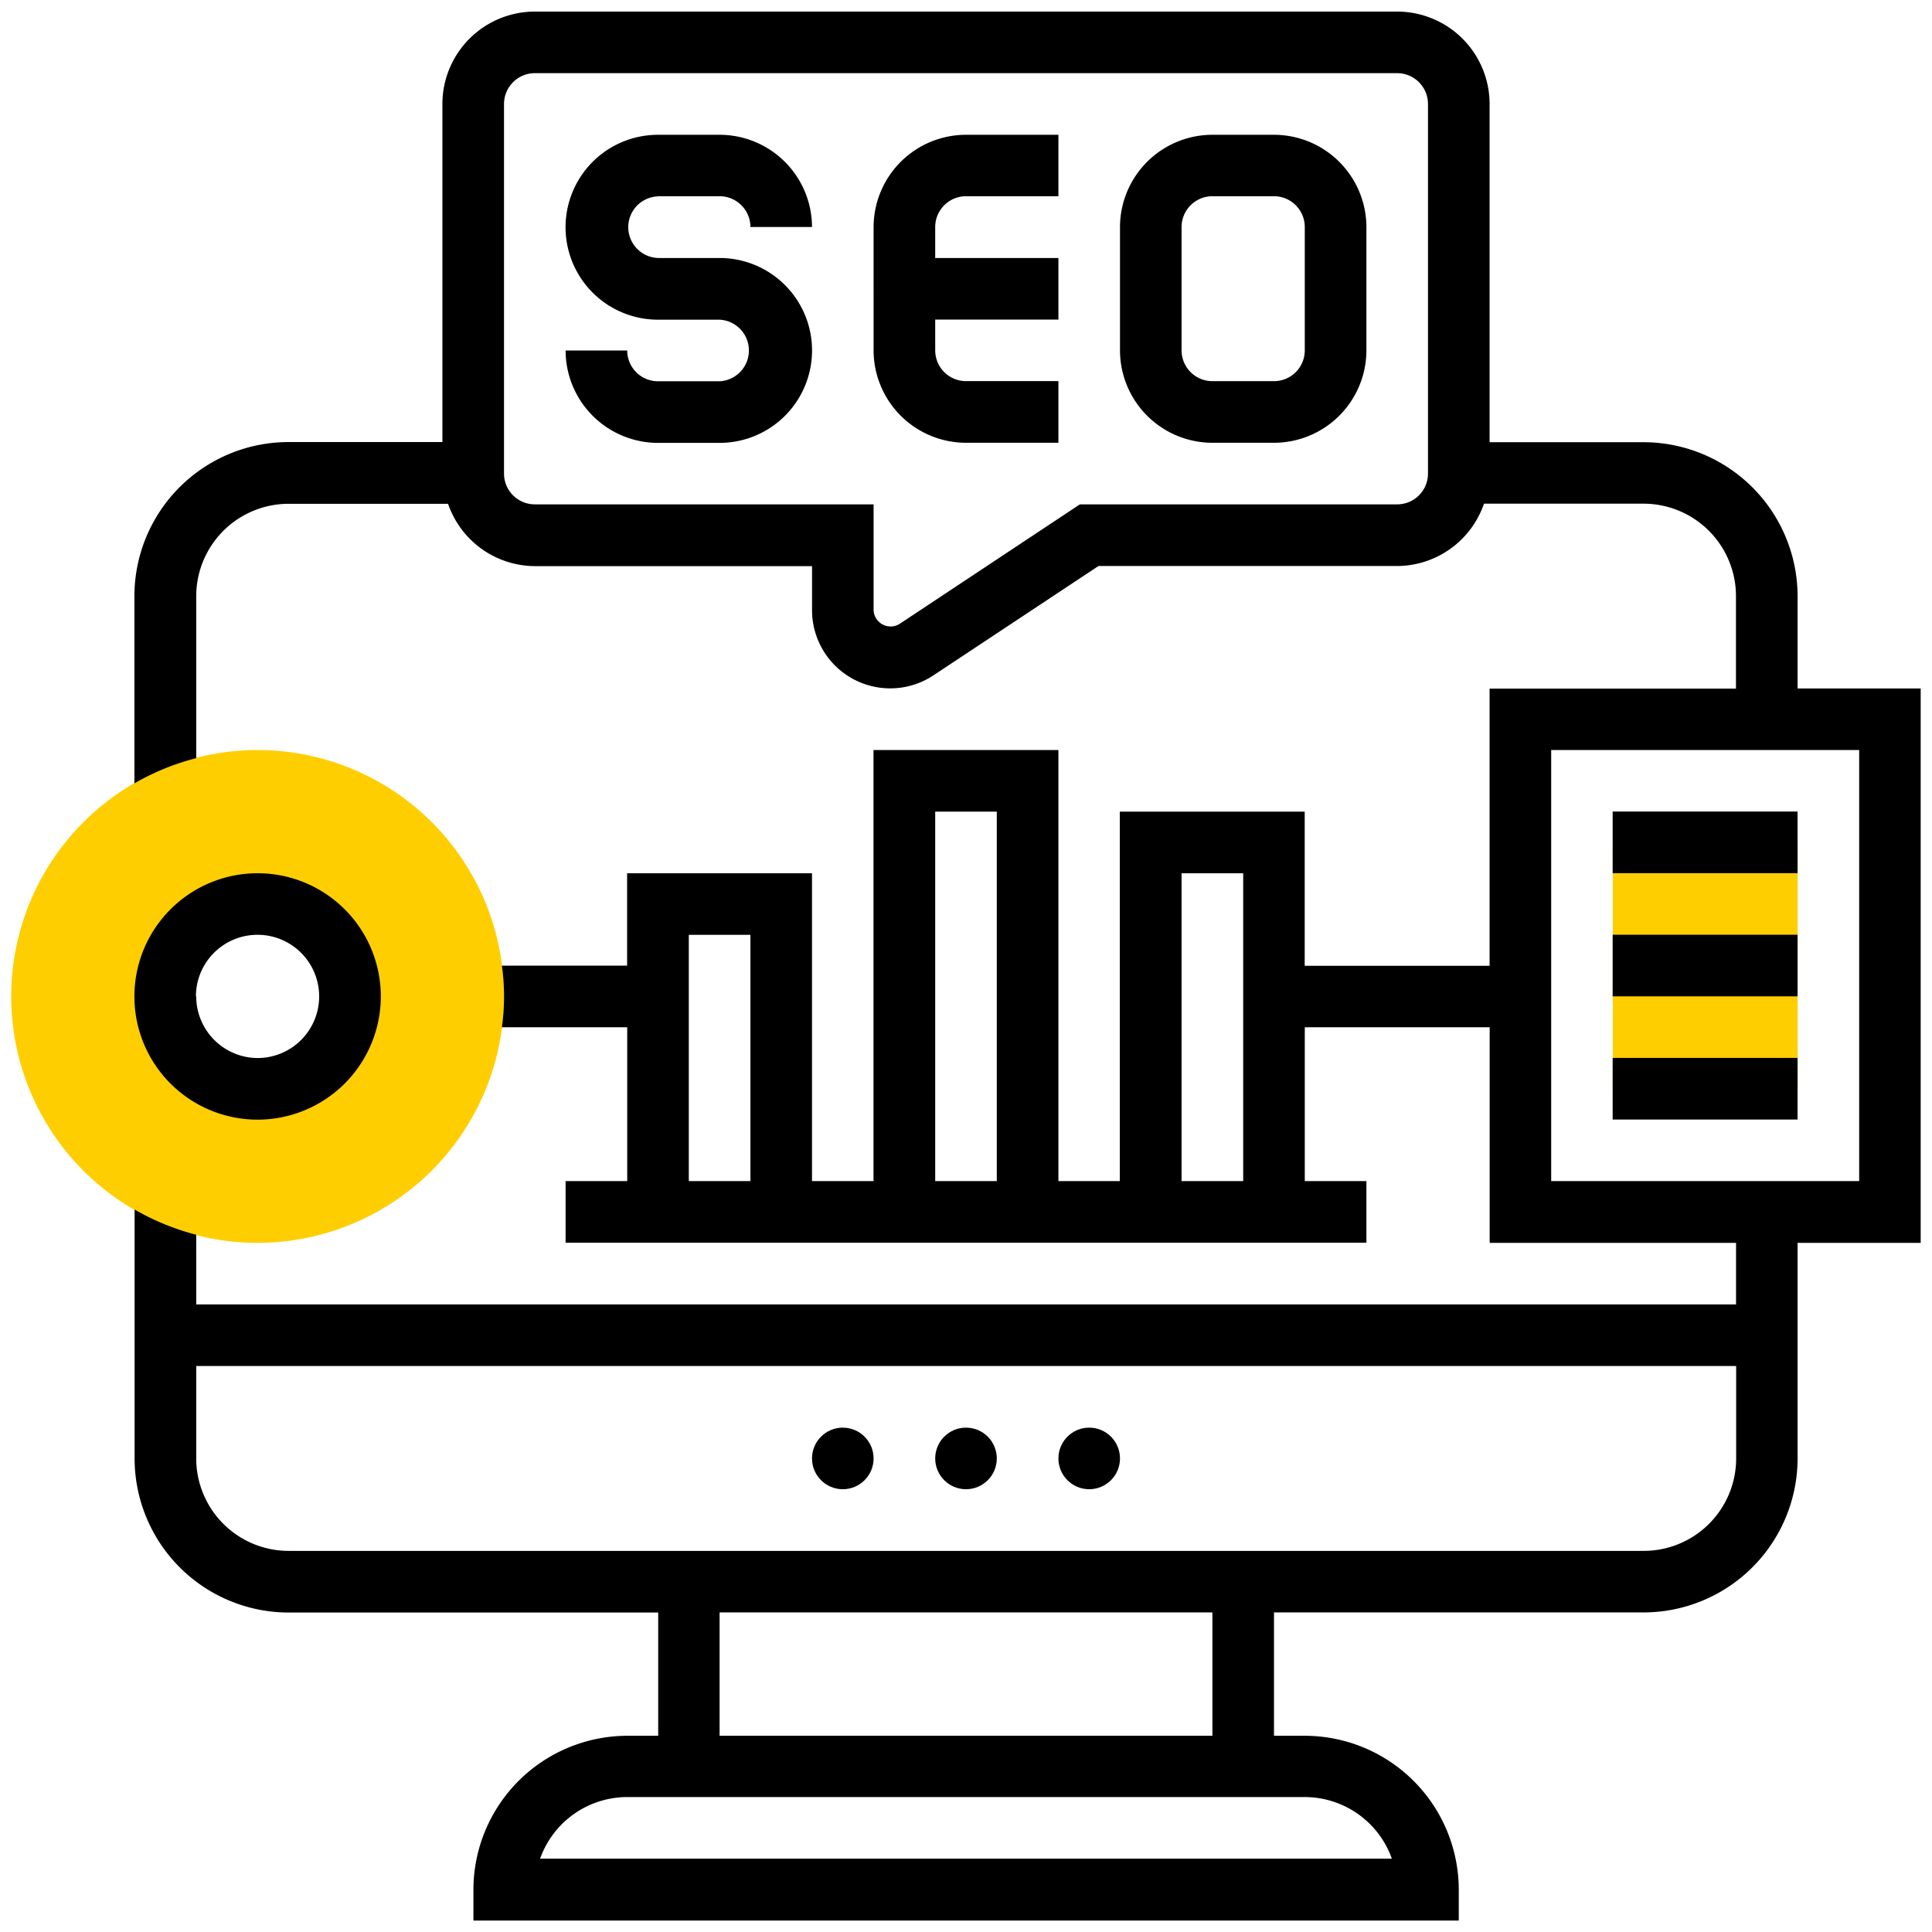 <svg xmlns="http://www.w3.org/2000/svg" id="Layer_1" data-name="Layer 1" viewBox="0 0 512 512"><defs><style>.cls-1{fill:#ffce00;}</style></defs><path class="cls-1" d="M68.27,329.37a65.3,65.3,0,1,1,65.3-65.3A65.38,65.38,0,0,1,68.27,329.37Zm0-89.79a24.49,24.49,0,1,0,24.49,24.49A24.52,24.52,0,0,0,68.27,239.58ZM427.4,223.26h49v65.29h-49Z"></path><path d="M174.38,52H190.7a8.18,8.18,0,0,1,8.17,8.16h16.32A24.51,24.51,0,0,0,190.7,35.72H174.38a24.49,24.49,0,1,0,0,49H190.7a8.17,8.17,0,0,1,0,16.32H174.38a8.16,8.16,0,0,1-8.16-8.16H149.89a24.52,24.52,0,0,0,24.49,24.49H190.7a24.49,24.49,0,1,0,0-49H174.38a8.17,8.17,0,0,1,0-16.33Zm57.13,8.16V92.85A24.52,24.52,0,0,0,256,117.34h24.49V101H256a8.16,8.16,0,0,1-8.16-8.16V84.69h32.65V68.37H247.84V60.2A8.17,8.17,0,0,1,256,52h24.49V35.72H256A24.51,24.51,0,0,0,231.51,60.2ZM337.62,35.72H321.3A24.51,24.51,0,0,0,296.81,60.2V92.85a24.52,24.52,0,0,0,24.49,24.49h16.32a24.52,24.52,0,0,0,24.49-24.49V60.2A24.51,24.51,0,0,0,337.62,35.72Zm8.16,57.13a8.16,8.16,0,0,1-8.16,8.16H321.3a8.17,8.17,0,0,1-8.17-8.16V60.2A8.18,8.18,0,0,1,321.3,52h16.32a8.17,8.17,0,0,1,8.16,8.16Z"></path><path d="M509,182.45H476.38V158a40.86,40.86,0,0,0-40.81-40.81H394.76V27.55A24.51,24.51,0,0,0,370.27,3.07H141.73a24.51,24.51,0,0,0-24.49,24.48v89.6H76.43A40.86,40.86,0,0,0,35.62,158V207.6A64.75,64.75,0,0,1,52,200.92V158a24.51,24.51,0,0,1,24.48-24.49h42.26a24.46,24.46,0,0,0,23,16.52h73.46v11.75A20.72,20.72,0,0,0,247.33,179l43.78-29h79.16a24.45,24.45,0,0,0,23-16.52h42.26A24.51,24.51,0,0,1,460.05,158v24.49H394.76v73.46h-49V215.1h-49V313H280.49V198.77h-49V313H215.19V231.42h-49v24.49H133a58.69,58.69,0,0,1,0,16.32h33.22V313H149.89v16.33H362.11V313H345.78V272.23h49v57.14h65.29v16.32H52V327.22a65.15,65.15,0,0,1-16.33-6.69v66a40.86,40.86,0,0,0,40.81,40.81h97.95V460h-8.16a40.85,40.85,0,0,0-40.81,40.81v8.16H386.59v-8.16A40.85,40.85,0,0,0,345.78,460h-8.16V427.31h97.95a40.86,40.86,0,0,0,40.81-40.81V329.37H509ZM378.43,125.5a8.16,8.16,0,0,1-8.16,8.16H286.18L238.31,165.4a4.52,4.52,0,0,1-6.8-3.66V133.66H141.73a8.16,8.16,0,0,1-8.16-8.16V27.55a8.17,8.17,0,0,1,8.16-8.16H370.27a8.17,8.17,0,0,1,8.16,8.16ZM247.84,215.1h16.32V313H247.84Zm-65.3,32.64h16.33V313H182.54ZM313.13,313V231.42h16.33V313Zm55.74,179.57H143.13a24.54,24.54,0,0,1,23.09-16.33H345.78A24.53,24.53,0,0,1,368.87,492.61ZM321.3,460H190.7V427.31H321.3Zm114.27-49H76.43A24.51,24.51,0,0,1,52,386.5V362h408.1V386.5A24.51,24.51,0,0,1,435.57,411ZM492.7,313H411.08V198.77H492.7Z"></path><circle cx="223.35" cy="386.5" r="8.16"></circle><circle cx="256" cy="386.5" r="8.16"></circle><circle cx="288.65" cy="386.5" r="8.16"></circle><path d="M100.92,264.07a32.65,32.65,0,1,0-32.65,32.65A32.68,32.68,0,0,0,100.92,264.07Zm-49,0a16.33,16.33,0,1,1,16.32,16.32A16.35,16.35,0,0,1,52,264.07Zm375.45-49h49v16.32h-49Zm0,32.64h49v16.33h-49Zm0,32.65h49v16.33h-49Z"></path></svg>